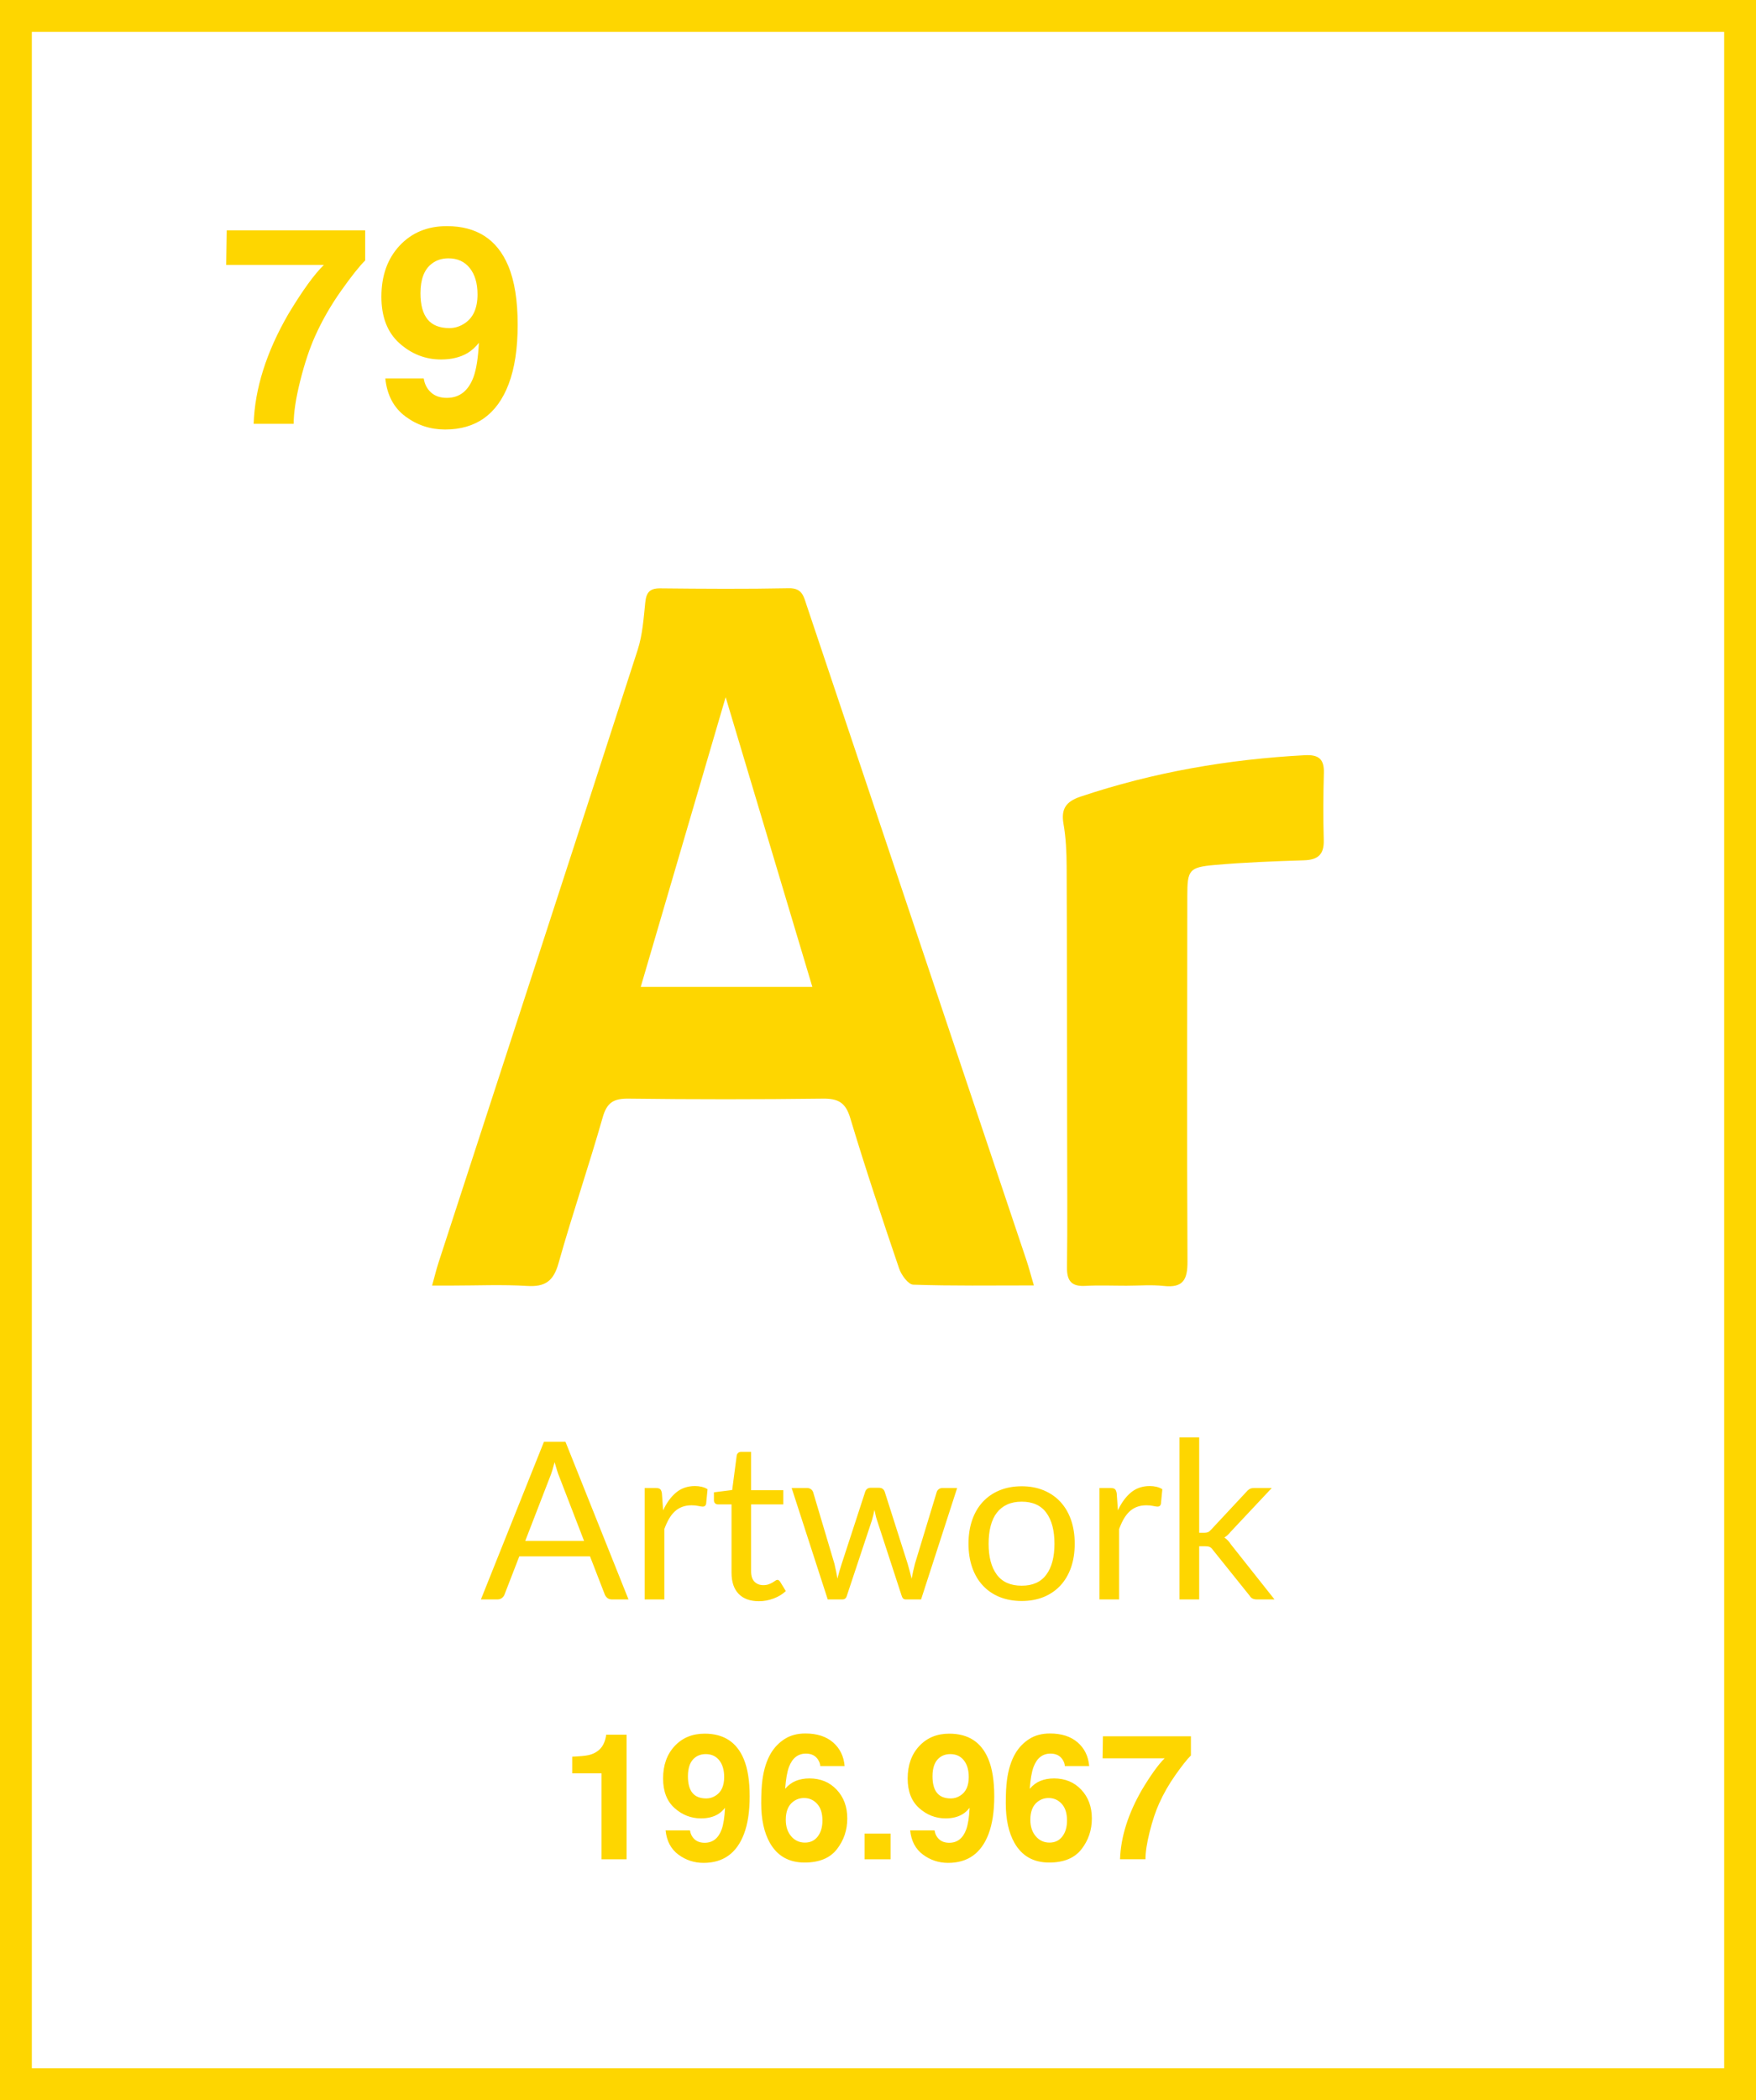 <!-- Generator: Adobe Illustrator 20.1.0, SVG Export Plug-In  -->
<svg version="1.1"
	 xmlns="http://www.w3.org/2000/svg" xmlns:xlink="http://www.w3.org/1999/xlink" xmlns:a="http://ns.adobe.com/AdobeSVGViewerExtensions/3.0/"
	 x="0px" y="0px" width="101.27px" height="121.084px" viewBox="0 0 101.27 121.084"
	 style="enable-background:new 0 0 101.27 121.084;" xml:space="preserve">
<style type="text/css">
	.st0{clip-path:url(#SVGID_2_);fill:#FED600;}
	.st1{clip-path:url(#SVGID_2_);fill:none;stroke:#FED600;stroke-width:1.836;}
	.st2{clip-path:url(#SVGID_4_);fill:#FED600;}
	.st3{clip-path:url(#SVGID_4_);fill:none;stroke:#FED600;stroke-width:1.836;}
</style>
<defs>
</defs>
<g>
	<g>
		<defs>
			<rect id="SVGID_1_" y="0" width="101.27" height="121.084"/>
		</defs>
		<clipPath id="SVGID_2_">
			<use xlink:href="#SVGID_1_"  style="overflow:visible;"/>
		</clipPath>
		<path class="st0" d="M68.023,82.877v9.341h1.135v-3.069h0.323c0.127,0,0.221,0.014,0.282,0.041
			c0.062,0.028,0.124,0.086,0.187,0.175l2.112,2.631c0.051,0.085,0.111,0.143,0.181,0.175s0.153,0.047,0.25,0.047h1.009l-2.512-3.17
			c-0.055-0.085-0.113-0.16-0.174-0.225c-0.061-0.066-0.13-0.124-0.206-0.175c0.131-0.08,0.254-0.192,0.368-0.336l2.365-2.518
			h-1.021c-0.11,0-0.198,0.021-0.263,0.061c-0.066,0.04-0.128,0.096-0.187,0.168l-2.029,2.175c-0.064,0.072-0.124,0.119-0.181,0.143
			c-0.057,0.023-0.128,0.034-0.213,0.034h-0.291v-5.498H68.023z M64.541,92.217V88.16c0.08-0.22,0.169-0.414,0.266-0.584
			c0.098-0.169,0.209-0.311,0.333-0.428c0.125-0.116,0.268-0.205,0.428-0.266c0.161-0.061,0.343-0.092,0.546-0.092
			c0.143,0,0.272,0.013,0.387,0.038c0.114,0.025,0.2,0.038,0.26,0.038c0.101,0,0.165-0.053,0.19-0.158l0.082-0.844
			c-0.097-0.063-0.208-0.11-0.333-0.139c-0.124-0.03-0.254-0.045-0.39-0.045c-0.427,0-0.789,0.124-1.087,0.371
			c-0.298,0.248-0.549,0.591-0.752,1.031l-0.069-0.977c-0.017-0.114-0.049-0.194-0.096-0.241c-0.046-0.046-0.131-0.07-0.253-0.07
			h-0.647v6.424H64.541z M57.486,90.788c-0.315-0.425-0.472-1.017-0.472-1.778c0-0.381,0.039-0.722,0.117-1.025
			c0.078-0.302,0.197-0.557,0.355-0.764c0.159-0.207,0.358-0.365,0.596-0.475c0.239-0.11,0.519-0.165,0.841-0.165
			c0.634,0,1.107,0.213,1.42,0.64s0.469,1.023,0.469,1.789c0,0.761-0.156,1.353-0.469,1.778c-0.313,0.425-0.786,0.638-1.42,0.638
			C58.28,91.425,57.801,91.213,57.486,90.788 M57.646,85.928c-0.379,0.156-0.701,0.378-0.967,0.665
			c-0.267,0.288-0.471,0.636-0.612,1.044c-0.142,0.408-0.213,0.863-0.213,1.366c0,0.508,0.071,0.964,0.213,1.37
			c0.141,0.406,0.345,0.753,0.612,1.04c0.266,0.288,0.588,0.508,0.967,0.663c0.378,0.154,0.804,0.231,1.278,0.231
			c0.469,0,0.892-0.077,1.268-0.231c0.376-0.155,0.698-0.375,0.964-0.663c0.266-0.287,0.47-0.634,0.612-1.04
			c0.141-0.406,0.212-0.862,0.212-1.37c0-0.503-0.071-0.958-0.212-1.366c-0.142-0.408-0.346-0.756-0.612-1.044
			c-0.266-0.287-0.588-0.509-0.964-0.665c-0.376-0.157-0.799-0.235-1.268-0.235C58.449,85.693,58.023,85.771,57.646,85.928
			 M47.736,92.217h0.85c0.131,0,0.216-0.071,0.254-0.215l1.446-4.351c0.029-0.097,0.055-0.196,0.079-0.298
			c0.023-0.101,0.045-0.2,0.066-0.298c0.021,0.098,0.043,0.196,0.064,0.295c0.021,0.1,0.048,0.198,0.082,0.295l1.421,4.357
			c0.042,0.144,0.118,0.215,0.228,0.215h0.894l2.08-6.424h-0.85c-0.08,0-0.15,0.023-0.209,0.067c-0.059,0.044-0.099,0.1-0.12,0.168
			l-1.256,4.135c-0.038,0.152-0.073,0.299-0.105,0.44c-0.031,0.142-0.06,0.283-0.085,0.422c-0.034-0.139-0.07-0.281-0.108-0.425
			c-0.038-0.143-0.078-0.289-0.121-0.437l-1.325-4.16c-0.021-0.064-0.059-0.117-0.114-0.159s-0.125-0.063-0.209-0.063h-0.495
			c-0.076,0-0.141,0.021-0.193,0.063c-0.053,0.042-0.09,0.095-0.111,0.159l-1.357,4.16c-0.047,0.148-0.091,0.293-0.134,0.434
			c-0.042,0.142-0.08,0.282-0.114,0.422c-0.021-0.14-0.046-0.28-0.076-0.422c-0.029-0.141-0.061-0.286-0.095-0.434l-1.23-4.135
			c-0.021-0.063-0.063-0.118-0.124-0.165c-0.061-0.046-0.136-0.07-0.225-0.07h-0.888L47.736,92.217z M44.616,92.164
			c0.275-0.103,0.51-0.246,0.704-0.428l-0.33-0.539c-0.046-0.071-0.099-0.107-0.158-0.107c-0.034,0-0.073,0.015-0.117,0.047
			c-0.045,0.032-0.099,0.067-0.162,0.105c-0.064,0.038-0.139,0.073-0.225,0.104c-0.087,0.032-0.189,0.048-0.308,0.048
			c-0.207,0-0.376-0.066-0.507-0.197c-0.131-0.131-0.197-0.331-0.197-0.602v-3.856h1.858v-0.818h-1.858v-2.213h-0.57
			c-0.072,0-0.13,0.02-0.175,0.06c-0.044,0.041-0.073,0.092-0.085,0.156l-0.26,1.985l-1.053,0.133v0.45
			c0,0.085,0.023,0.147,0.07,0.187c0.046,0.04,0.103,0.06,0.171,0.06h0.774v3.932c0,0.533,0.136,0.941,0.409,1.224
			c0.272,0.283,0.662,0.425,1.17,0.425C44.058,92.32,44.341,92.268,44.616,92.164 M38.313,92.217V88.16
			c0.08-0.22,0.169-0.414,0.266-0.584c0.097-0.169,0.208-0.311,0.333-0.428c0.125-0.116,0.267-0.205,0.428-0.266
			c0.161-0.061,0.343-0.092,0.546-0.092c0.143,0,0.272,0.013,0.386,0.038c0.115,0.025,0.201,0.038,0.26,0.038
			c0.102,0,0.165-0.053,0.191-0.158l0.082-0.844c-0.097-0.063-0.208-0.11-0.333-0.139c-0.125-0.03-0.255-0.045-0.39-0.045
			c-0.427,0-0.789,0.124-1.087,0.371c-0.298,0.248-0.549,0.591-0.752,1.031l-0.07-0.977c-0.017-0.114-0.048-0.194-0.095-0.241
			c-0.046-0.046-0.131-0.07-0.253-0.07h-0.647v6.424H38.313z M31.718,85.154c0.046-0.11,0.092-0.238,0.136-0.384
			c0.045-0.146,0.088-0.301,0.13-0.466c0.047,0.165,0.092,0.319,0.137,0.463c0.044,0.144,0.089,0.271,0.136,0.381l1.427,3.697
			h-3.393L31.718,85.154z M32.612,83.131h-1.243l-3.634,9.087h0.952c0.105,0,0.194-0.029,0.266-0.088
			c0.072-0.06,0.12-0.127,0.146-0.203l0.85-2.194h4.077l0.85,2.194c0.034,0.084,0.084,0.154,0.152,0.209
			c0.068,0.055,0.156,0.082,0.266,0.082h0.952L32.612,83.131z"/>
		<path class="st0" d="M68.681,100.11h-5.074l-0.019,1.268h3.579c-0.351,0.34-0.785,0.941-1.304,1.803
			c-0.804,1.391-1.227,2.73-1.27,4.018h1.467c0-0.413,0.081-0.941,0.243-1.585c0.162-0.644,0.344-1.189,0.546-1.635
			c0.255-0.568,0.571-1.119,0.948-1.652c0.377-0.534,0.672-0.904,0.884-1.113V100.11z M62.815,101.824
			c-0.05-0.568-0.273-1.023-0.669-1.365c-0.397-0.342-0.928-0.513-1.595-0.513c-0.463,0-0.86,0.106-1.192,0.317
			c-0.332,0.212-0.6,0.491-0.805,0.838c-0.238,0.406-0.398,0.914-0.481,1.525c-0.046,0.344-0.069,0.79-0.069,1.338
			c0,0.935,0.167,1.698,0.5,2.289c0.43,0.756,1.097,1.135,2.002,1.135c0.842,0,1.463-0.256,1.863-0.768
			c0.399-0.512,0.599-1.103,0.599-1.774c0-0.674-0.204-1.227-0.612-1.66c-0.408-0.432-0.93-0.649-1.568-0.649
			c-0.297,0-0.561,0.048-0.792,0.144c-0.232,0.096-0.435,0.248-0.61,0.456c0.04-0.555,0.112-0.975,0.218-1.259
			c0.195-0.515,0.522-0.772,0.981-0.772c0.307,0,0.537,0.112,0.689,0.336c0.089,0.139,0.134,0.266,0.134,0.382H62.815z
			 M59.421,104.925c0-0.479,0.139-0.825,0.416-1.04c0.185-0.145,0.398-0.218,0.639-0.218c0.297,0,0.548,0.111,0.753,0.334
			c0.205,0.223,0.307,0.544,0.307,0.964c0,0.376-0.09,0.683-0.27,0.919s-0.427,0.354-0.74,0.354c-0.321,0-0.585-0.122-0.793-0.366
			C59.525,105.627,59.421,105.312,59.421,104.925 M54.838,103.692c-0.36,0-0.627-0.107-0.8-0.32c-0.173-0.213-0.26-0.532-0.26-0.959
			c0-0.505,0.135-0.863,0.406-1.075c0.172-0.135,0.378-0.203,0.62-0.203c0.33,0,0.59,0.119,0.78,0.357
			c0.19,0.238,0.285,0.56,0.285,0.966c0,0.505-0.161,0.86-0.481,1.065C55.216,103.636,55.033,103.692,54.838,103.692
			 M52.346,102.542c0,0.743,0.221,1.312,0.664,1.707c0.443,0.395,0.95,0.592,1.521,0.592c0.386,0,0.712-0.079,0.976-0.238
			c0.145-0.086,0.282-0.209,0.411-0.371c-0.026,0.545-0.091,0.959-0.193,1.243c-0.188,0.515-0.515,0.773-0.981,0.773
			c-0.241,0-0.434-0.066-0.58-0.198c-0.145-0.132-0.234-0.304-0.267-0.515H52.49c0.063,0.611,0.309,1.076,0.738,1.394
			c0.429,0.319,0.913,0.478,1.452,0.478c1.129,0,1.905-0.553,2.328-1.659c0.221-0.582,0.332-1.307,0.332-2.175
			c0-0.895-0.116-1.617-0.347-2.165c-0.406-0.968-1.156-1.452-2.249-1.452c-0.71,0-1.287,0.239-1.731,0.716
			C52.568,101.149,52.346,101.773,52.346,102.542 M49.859,107.199h1.501v-1.481h-1.501V107.199z M48.71,101.824
			c-0.05-0.568-0.273-1.023-0.669-1.365s-0.928-0.513-1.595-0.513c-0.463,0-0.86,0.106-1.192,0.317
			c-0.332,0.212-0.6,0.491-0.805,0.838c-0.238,0.406-0.398,0.914-0.481,1.525c-0.046,0.344-0.069,0.79-0.069,1.338
			c0,0.935,0.167,1.698,0.5,2.289c0.43,0.756,1.097,1.135,2.002,1.135c0.842,0,1.463-0.256,1.863-0.768
			c0.399-0.512,0.599-1.103,0.599-1.774c0-0.674-0.204-1.227-0.612-1.66c-0.408-0.432-0.93-0.649-1.568-0.649
			c-0.297,0-0.561,0.048-0.792,0.144c-0.232,0.096-0.435,0.248-0.61,0.456c0.04-0.555,0.113-0.975,0.218-1.259
			c0.195-0.515,0.522-0.772,0.981-0.772c0.307,0,0.537,0.112,0.689,0.336c0.089,0.139,0.134,0.266,0.134,0.382H48.71z
			 M45.316,104.925c0-0.479,0.139-0.825,0.416-1.04c0.185-0.145,0.398-0.218,0.639-0.218c0.298,0,0.548,0.111,0.753,0.334
			c0.205,0.223,0.307,0.544,0.307,0.964c0,0.376-0.09,0.683-0.27,0.919s-0.426,0.354-0.74,0.354c-0.321,0-0.585-0.122-0.793-0.366
			C45.42,105.627,45.316,105.312,45.316,104.925 M40.733,103.692c-0.36,0-0.626-0.107-0.8-0.32c-0.173-0.213-0.26-0.532-0.26-0.959
			c0-0.505,0.135-0.863,0.406-1.075c0.172-0.135,0.378-0.203,0.62-0.203c0.33,0,0.59,0.119,0.78,0.357
			c0.19,0.238,0.285,0.56,0.285,0.966c0,0.505-0.16,0.86-0.481,1.065C41.111,103.636,40.928,103.692,40.733,103.692 M38.241,102.542
			c0,0.743,0.221,1.312,0.664,1.707c0.443,0.395,0.95,0.592,1.521,0.592c0.387,0,0.712-0.079,0.976-0.238
			c0.145-0.086,0.282-0.209,0.411-0.371c-0.026,0.545-0.091,0.959-0.193,1.243c-0.188,0.515-0.515,0.773-0.981,0.773
			c-0.241,0-0.434-0.066-0.58-0.198c-0.145-0.132-0.234-0.304-0.267-0.515h-1.407c0.063,0.611,0.309,1.076,0.738,1.394
			c0.429,0.319,0.913,0.478,1.452,0.478c1.129,0,1.905-0.553,2.328-1.659c0.222-0.582,0.332-1.307,0.332-2.175
			c0-0.895-0.115-1.617-0.347-2.165c-0.406-0.968-1.156-1.452-2.249-1.452c-0.71,0-1.287,0.239-1.731,0.716
			C38.463,101.149,38.241,101.773,38.241,102.542 M34.689,102.245v4.954h1.447v-7.183h-1.179c0,0.062-0.019,0.158-0.055,0.287
			c-0.062,0.215-0.155,0.386-0.277,0.515c-0.177,0.188-0.408,0.314-0.691,0.377c-0.178,0.039-0.49,0.069-0.934,0.089v0.961H34.689z"
			/>
		<path class="st0" d="M25.917,18.917c-0.566,0-0.986-0.168-1.259-0.503c-0.273-0.335-0.409-0.838-0.409-1.509
			c0-0.795,0.213-1.359,0.639-1.691c0.27-0.214,0.595-0.32,0.975-0.32c0.519,0,0.929,0.187,1.228,0.561
			c0.298,0.374,0.448,0.881,0.448,1.521c0,0.795-0.252,1.354-0.756,1.676C26.512,18.829,26.224,18.917,25.917,18.917 M21.996,17.108
			c0,1.17,0.348,2.065,1.044,2.686c0.697,0.621,1.495,0.932,2.394,0.932c0.608,0,1.12-0.125,1.536-0.375
			c0.228-0.135,0.444-0.33,0.647-0.584c-0.042,0.857-0.143,1.51-0.304,1.957c-0.296,0.811-0.811,1.216-1.544,1.216
			c-0.379,0-0.683-0.104-0.912-0.312c-0.229-0.208-0.369-0.478-0.421-0.811h-2.214c0.098,0.962,0.486,1.693,1.161,2.195
			c0.676,0.501,1.437,0.752,2.285,0.752c1.777,0,2.999-0.87,3.664-2.612c0.348-0.914,0.523-2.055,0.523-3.422
			c0-1.409-0.182-2.544-0.546-3.407c-0.64-1.523-1.82-2.285-3.54-2.285c-1.117,0-2.026,0.376-2.725,1.127
			S21.996,15.897,21.996,17.108 M21.06,13.28h-7.984l-0.031,1.996h5.633c-0.552,0.535-1.236,1.481-2.053,2.838
			c-1.264,2.188-1.93,4.296-1.997,6.323h2.308c0-0.65,0.127-1.481,0.382-2.495c0.255-1.014,0.542-1.871,0.86-2.573
			c0.401-0.894,0.898-1.761,1.492-2.6c0.593-0.839,1.057-1.423,1.39-1.75V13.28z"/>
		<path class="st0" d="M36.952,56.899c1.628-5.55,3.234-11.03,4.897-16.702c1.687,5.636,3.333,11.134,4.999,16.702H36.952z
			 M59.2,72.674c-1.468-4.379-2.941-8.757-4.411-13.135c-2.758-8.214-5.514-16.429-8.27-24.643
			c-0.169-0.503-0.251-0.997-1.022-0.981c-2.473,0.049-4.947,0.032-7.421,0.007c-0.605-0.006-0.803,0.236-0.862,0.808
			c-0.095,0.92-0.158,1.869-0.439,2.74c-3.81,11.787-7.656,23.563-11.49,35.343c-0.118,0.361-0.206,0.733-0.365,1.308
			c0.497,0,0.836,0,1.174,0c1.434,0,2.872-0.066,4.301,0.022c1.039,0.064,1.524-0.272,1.813-1.3
			c0.794-2.826,1.748-5.606,2.553-8.429c0.246-0.862,0.643-1.081,1.499-1.07c3.728,0.048,7.457,0.047,11.185,0
			c0.885-0.012,1.318,0.214,1.589,1.115c0.875,2.914,1.842,5.802,2.821,8.683c0.126,0.372,0.524,0.918,0.812,0.928
			c2.249,0.077,4.502,0.043,6.958,0.043C59.439,73.482,59.334,73.073,59.2,72.674"/>
		<path class="st0" d="M76.349,44.56c0.023-0.806-0.314-1.059-1.099-1.017c-4.417,0.234-8.733,0.979-12.935,2.388
			c-0.825,0.277-1.135,0.693-0.982,1.57c0.14,0.806,0.178,1.638,0.181,2.459c0.022,5.195,0.022,10.39,0.029,15.585
			c0.002,2.508,0.023,5.017-0.009,7.524c-0.009,0.787,0.262,1.116,1.062,1.07c0.786-0.044,1.576-0.009,2.364-0.01
			c0.717,0,1.441-0.064,2.149,0.014c1.127,0.125,1.38-0.365,1.374-1.417c-0.036-7.022-0.014-14.045-0.01-21.067
			c0.001-1.493,0.095-1.658,1.589-1.788c1.71-0.15,3.428-0.215,5.144-0.269c0.809-0.025,1.161-0.341,1.136-1.173
			C76.305,47.14,76.313,45.849,76.349,44.56"/>
		<rect x="0.918" y="0.918" class="st1" width="99.434" height="119.248"/>
	</g>
</g>
</svg>